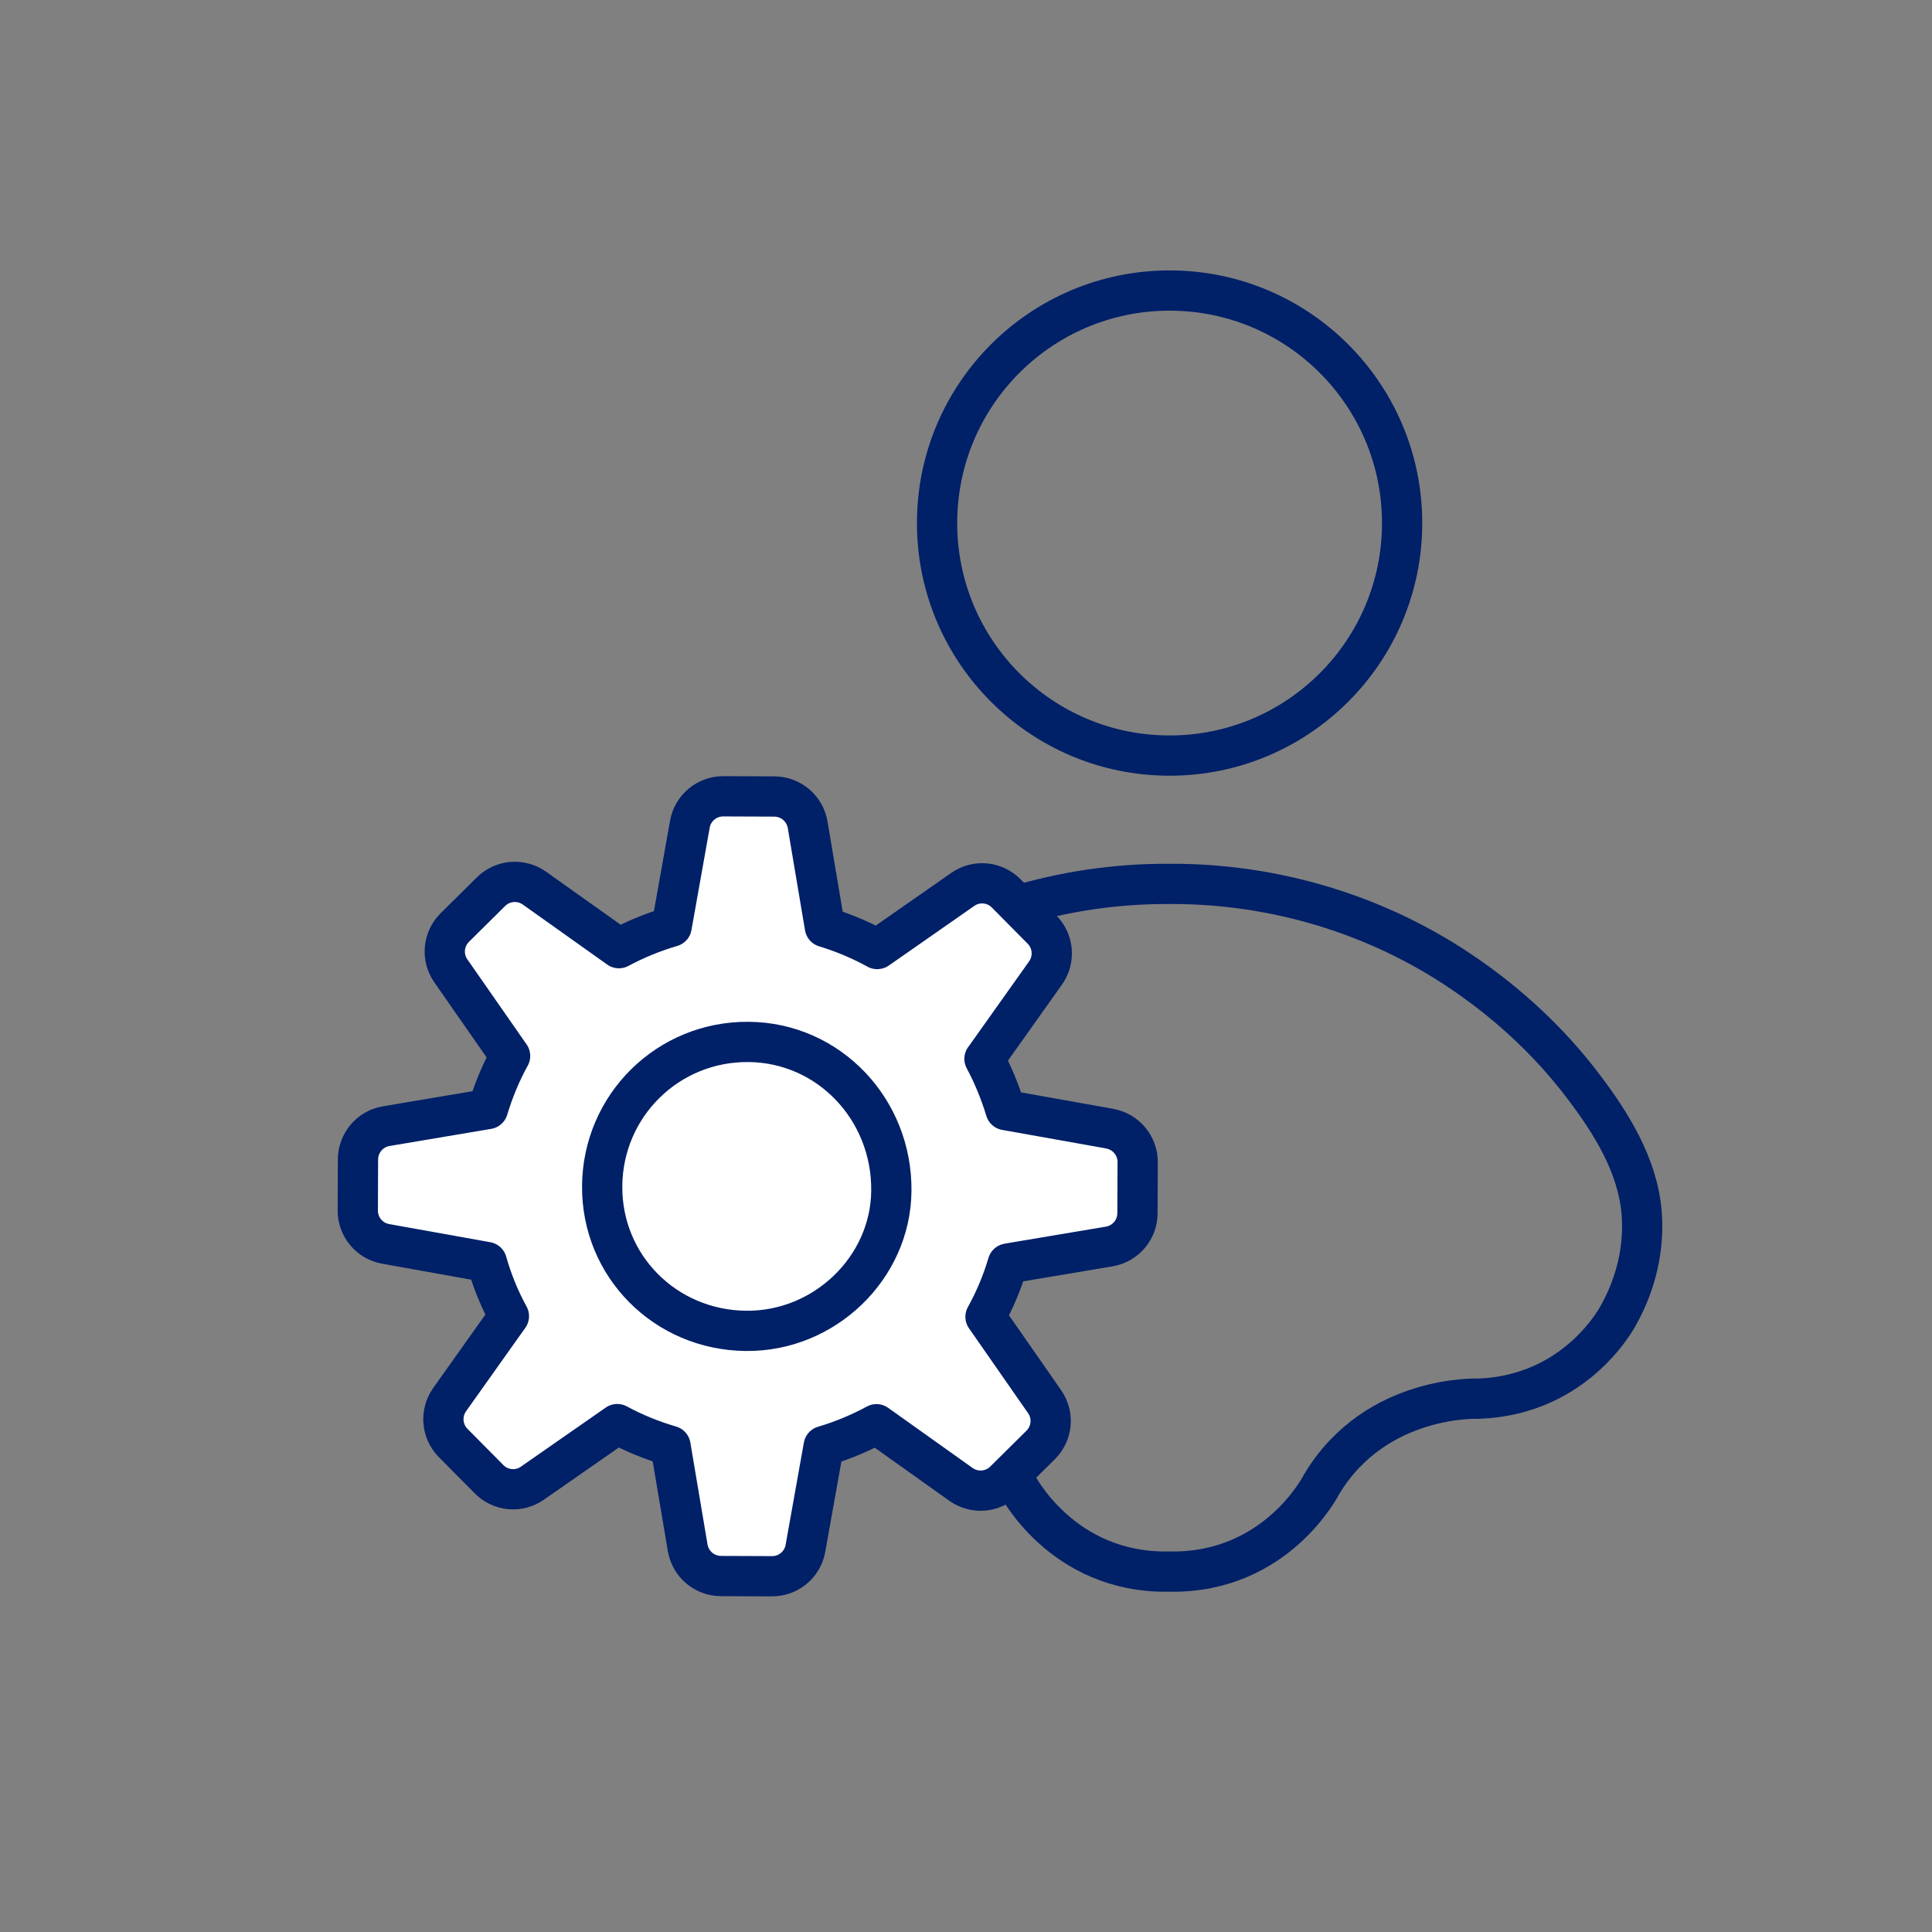 <svg width="120" height="120" viewBox="0 0 120 120" fill="none" xmlns="http://www.w3.org/2000/svg">
<rect x="0" y="0" width="120" height="120" fill="#808080" stroke="none"/>
<g clip-path="url(#clip0_17642_44149)">
<path d="M72.67 97.615C79.341 97.722 82.11 92.153 82.11 92.153C85.476 86.584 91.84 86.875 91.84 86.875C98.067 86.645 100.576 81.597 100.576 81.597C101.616 79.7 102.136 77.527 101.968 75.37C101.738 72.402 100.071 69.74 98.296 67.414C96.216 64.676 93.661 62.32 90.815 60.392C85.522 56.797 79.188 54.9 72.808 54.9H72.441C66.046 54.9 59.727 56.797 54.434 60.392C51.604 62.32 49.034 64.691 46.953 67.414C45.194 69.74 43.511 72.402 43.281 75.37C43.113 77.542 43.633 79.7 44.673 81.597C44.673 81.597 47.198 86.645 53.409 86.875C53.409 86.875 59.758 86.584 63.139 92.153C63.139 92.153 65.908 97.722 72.579 97.615H72.64H72.67Z" stroke="#002068" stroke-width="2.5" stroke-miterlimit="10"/>
<path d="M72.645 46.931C80.621 46.931 87.088 40.465 87.088 32.489C87.088 24.512 80.621 18.046 72.645 18.046C64.669 18.046 58.203 24.512 58.203 32.489C58.203 40.465 64.669 46.931 72.645 46.931Z" stroke="#002068" stroke-width="2.5" stroke-miterlimit="10"/>
<path d="M68.908 70.099L62.543 68.964L62.461 68.949C62.124 67.838 61.685 66.772 61.148 65.765L61.192 65.709L64.939 60.435C65.529 59.602 65.44 58.465 64.723 57.74L62.492 55.487C61.774 54.762 60.636 54.654 59.798 55.244L54.496 58.943L54.481 58.946C53.465 58.385 52.374 57.926 51.235 57.58L50.163 51.221C49.989 50.211 49.119 49.478 48.097 49.472L44.929 49.46C43.906 49.455 43.027 50.188 42.85 51.189L41.716 57.554C40.566 57.891 39.47 58.343 38.442 58.893L33.196 55.164C32.363 54.574 31.226 54.663 30.501 55.38L28.248 57.611C27.524 58.329 27.415 59.467 28.005 60.305L31.684 65.587C31.111 66.622 30.655 67.728 30.305 68.883L23.983 69.948C22.974 70.122 22.241 70.991 22.235 72.013L22.223 75.182C22.217 76.204 22.95 77.084 23.952 77.26L30.236 78.387C30.572 79.57 31.03 80.695 31.609 81.749L27.93 86.93C27.339 87.763 27.428 88.9 28.146 89.625L30.377 91.877C31.095 92.602 32.233 92.711 33.07 92.121L38.339 88.453C39.38 89.017 40.484 89.465 41.646 89.806L42.714 96.142C42.888 97.152 43.757 97.885 44.779 97.891L47.948 97.903C48.97 97.909 49.85 97.175 50.026 96.174L51.162 89.817C52.305 89.481 53.406 89.02 54.44 88.461L59.688 92.198C60.521 92.788 61.658 92.699 62.383 91.981L64.636 89.75C65.36 89.033 65.469 87.895 64.879 87.057L61.211 81.788C61.79 80.744 62.253 79.637 62.596 78.483L62.68 78.466L68.902 77.421C69.912 77.247 70.645 76.378 70.65 75.356L70.663 72.187C70.668 71.165 69.935 70.285 68.934 70.109L68.908 70.099Z" fill="white" stroke="#002068" stroke-width="2.5" stroke-linecap="round" stroke-linejoin="round"/>
<path d="M46.334 82.662C51.197 82.717 55.315 78.761 55.363 73.978C55.42 68.893 51.468 64.758 46.505 64.716C41.501 64.665 37.445 68.657 37.402 73.66C37.36 78.623 41.314 82.615 46.334 82.662Z" stroke="#002068" stroke-width="2.5" stroke-linecap="round" stroke-linejoin="round"/>
</g>
<defs>
<clipPath id="clip0_17642_44149">
<rect width="120" height="120" fill="white"/>
</clipPath>
</defs>
</svg>
